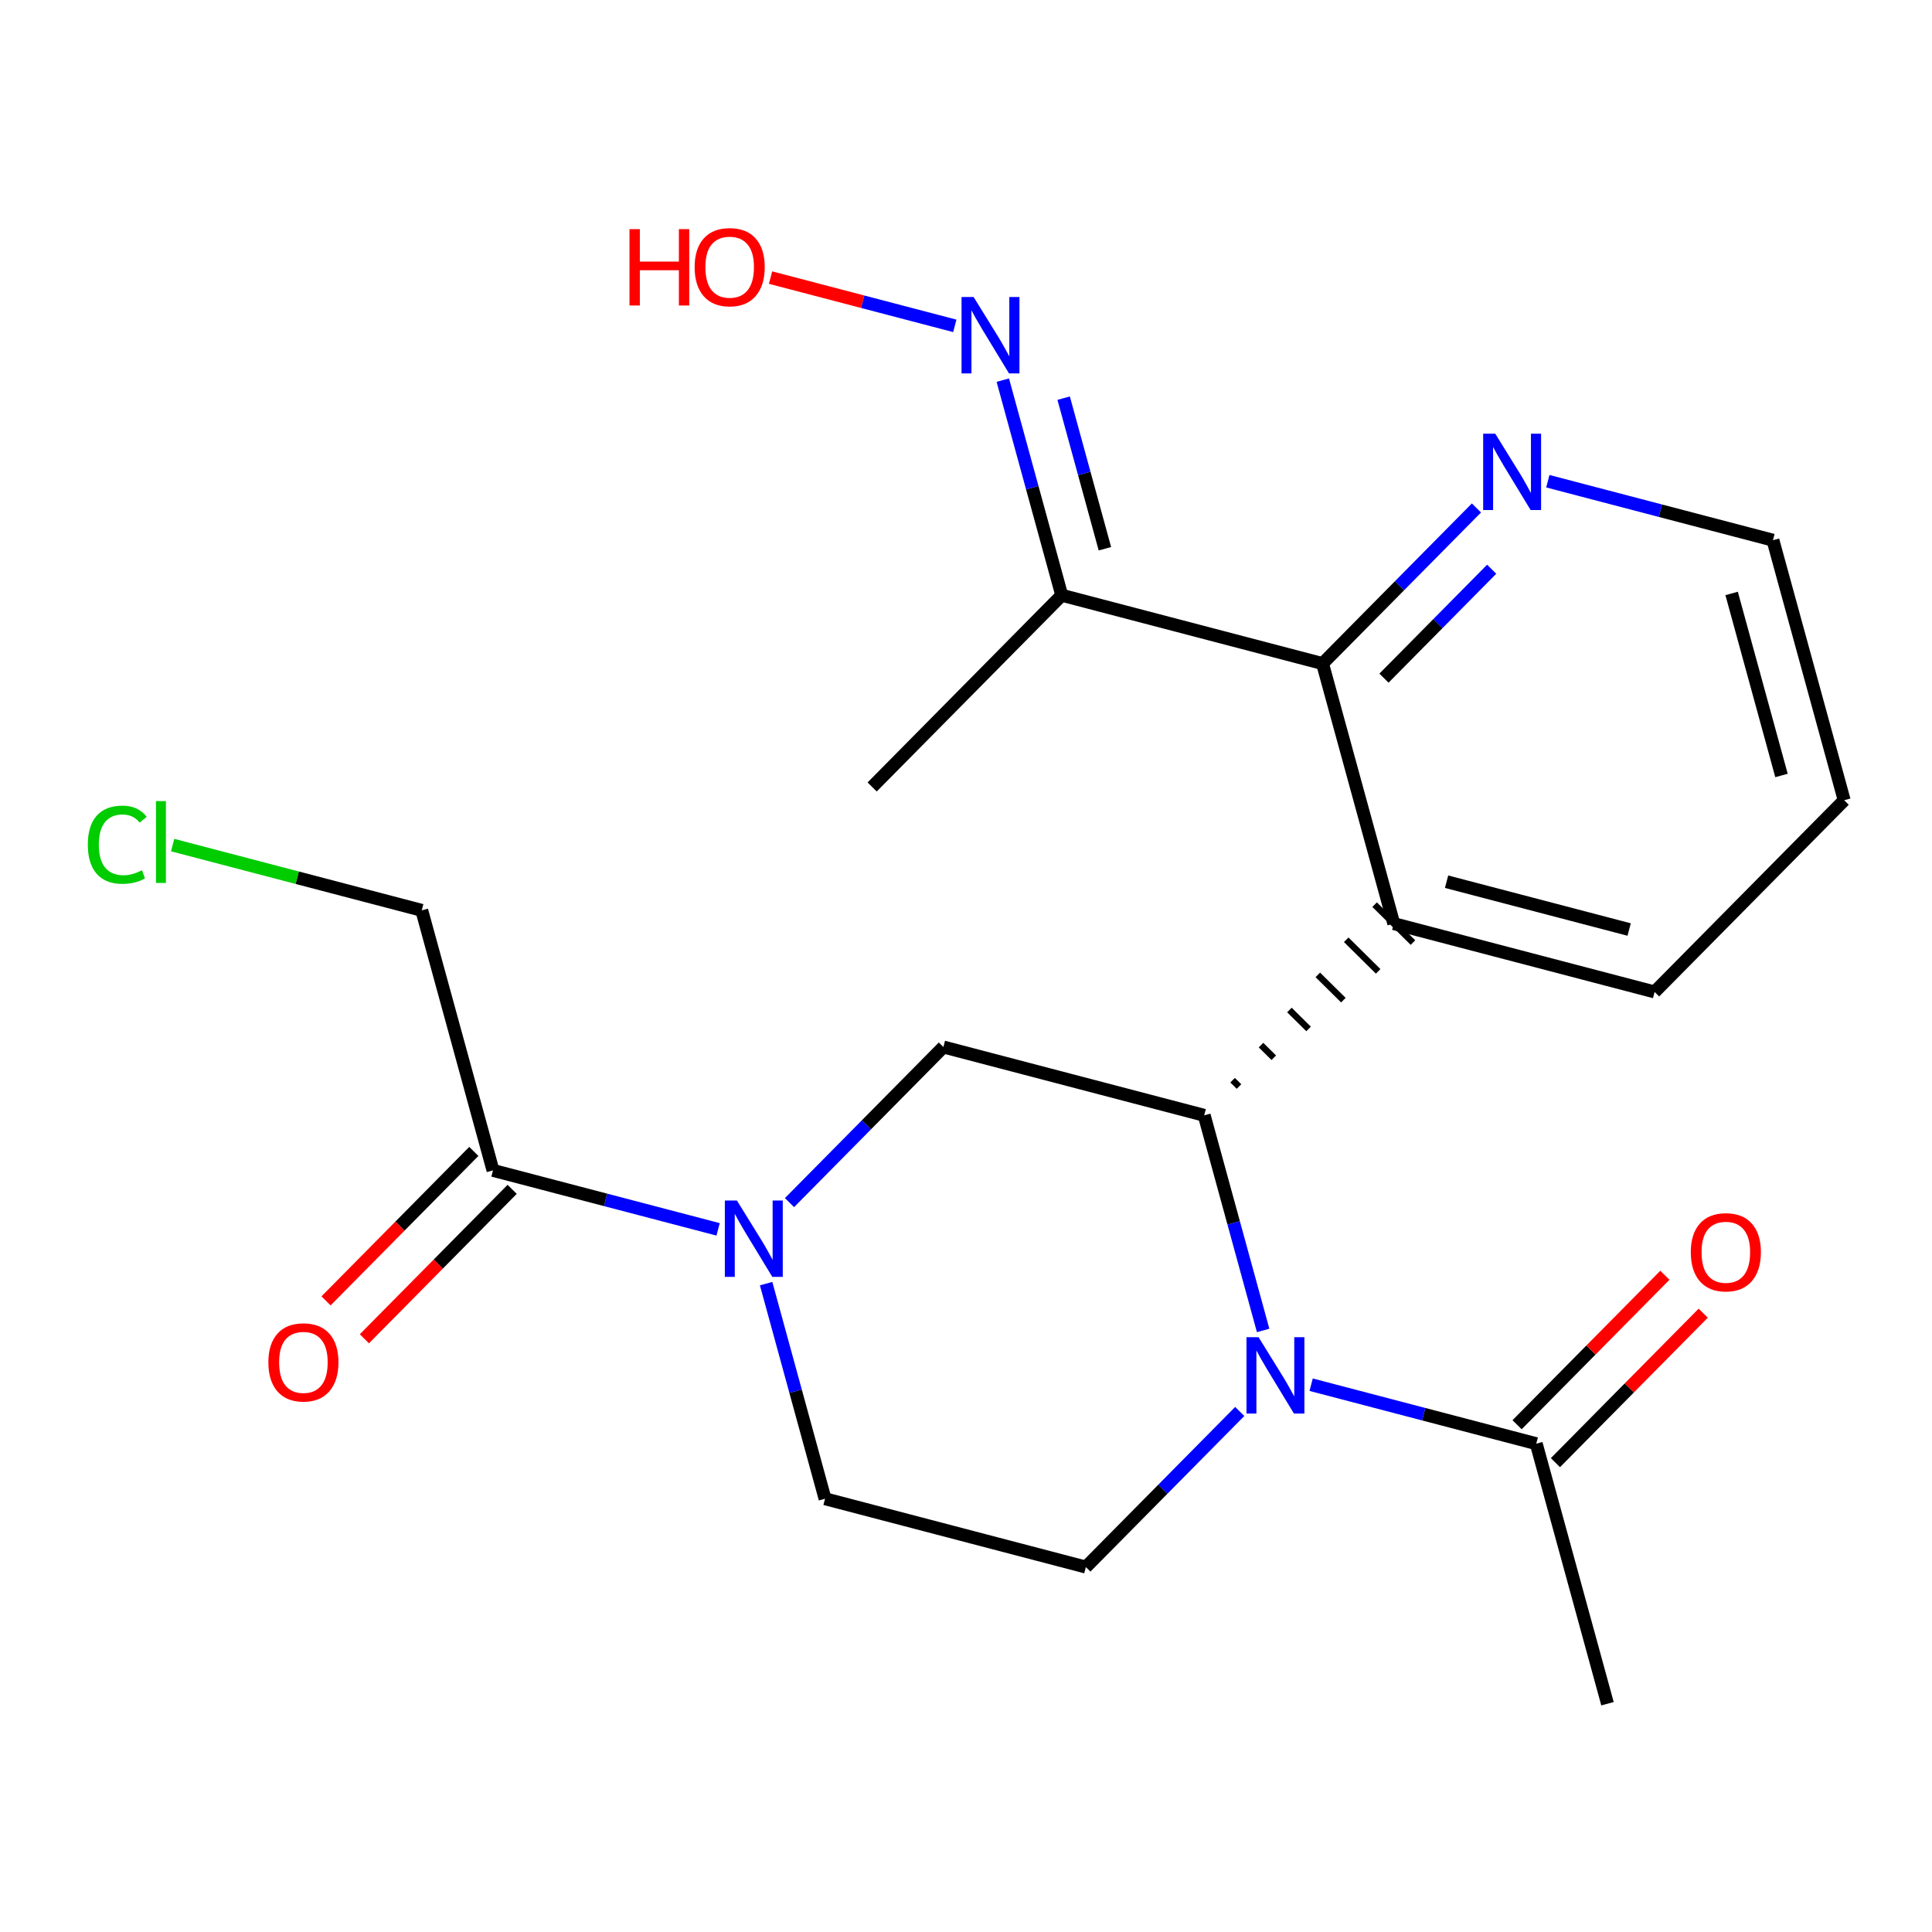 <?xml version='1.0' encoding='iso-8859-1'?>
<svg version='1.1' baseProfile='full'
              xmlns='http://www.w3.org/2000/svg'
                      xmlns:rdkit='http://www.rdkit.org/xml'
                      xmlns:xlink='http://www.w3.org/1999/xlink'
                  xml:space='preserve'
width='300px' height='300px' viewBox='0 0 300 300'>
<!-- END OF HEADER -->
<rect style='opacity:1.0;fill:#FFFFFF;stroke:none' width='300' height='300' x='0' y='0'> </rect>
<rect style='opacity:1.0;fill:#FFFFFF;stroke:none' width='300' height='300' x='0' y='0'> </rect>
<path class='bond-0 atom-0 atom-1' d='M 249.611,264.553 L 238.549,224.175' style='fill:none;fill-rule:evenodd;stroke:#000000;stroke-width:2.0px;stroke-linecap:butt;stroke-linejoin:miter;stroke-opacity:1' />
<path class='bond-1 atom-1 atom-2' d='M 241.526,227.119 L 253,215.515' style='fill:none;fill-rule:evenodd;stroke:#000000;stroke-width:2.0px;stroke-linecap:butt;stroke-linejoin:miter;stroke-opacity:1' />
<path class='bond-1 atom-1 atom-2' d='M 253,215.515 L 264.475,203.912' style='fill:none;fill-rule:evenodd;stroke:#FF0000;stroke-width:2.0px;stroke-linecap:butt;stroke-linejoin:miter;stroke-opacity:1' />
<path class='bond-1 atom-1 atom-2' d='M 235.572,221.231 L 247.047,209.628' style='fill:none;fill-rule:evenodd;stroke:#000000;stroke-width:2.0px;stroke-linecap:butt;stroke-linejoin:miter;stroke-opacity:1' />
<path class='bond-1 atom-1 atom-2' d='M 247.047,209.628 L 258.521,198.024' style='fill:none;fill-rule:evenodd;stroke:#FF0000;stroke-width:2.0px;stroke-linecap:butt;stroke-linejoin:miter;stroke-opacity:1' />
<path class='bond-2 atom-1 atom-3' d='M 238.549,224.175 L 221.071,219.596' style='fill:none;fill-rule:evenodd;stroke:#000000;stroke-width:2.0px;stroke-linecap:butt;stroke-linejoin:miter;stroke-opacity:1' />
<path class='bond-2 atom-1 atom-3' d='M 221.071,219.596 L 203.593,215.017' style='fill:none;fill-rule:evenodd;stroke:#0000FF;stroke-width:2.0px;stroke-linecap:butt;stroke-linejoin:miter;stroke-opacity:1' />
<path class='bond-3 atom-3 atom-4' d='M 192.507,219.171 L 180.559,231.252' style='fill:none;fill-rule:evenodd;stroke:#0000FF;stroke-width:2.0px;stroke-linecap:butt;stroke-linejoin:miter;stroke-opacity:1' />
<path class='bond-3 atom-3 atom-4' d='M 180.559,231.252 L 168.612,243.334' style='fill:none;fill-rule:evenodd;stroke:#000000;stroke-width:2.0px;stroke-linecap:butt;stroke-linejoin:miter;stroke-opacity:1' />
<path class='bond-22 atom-12 atom-3' d='M 186.988,173.187 L 191.564,189.889' style='fill:none;fill-rule:evenodd;stroke:#000000;stroke-width:2.0px;stroke-linecap:butt;stroke-linejoin:miter;stroke-opacity:1' />
<path class='bond-22 atom-12 atom-3' d='M 191.564,189.889 L 196.139,206.59' style='fill:none;fill-rule:evenodd;stroke:#0000FF;stroke-width:2.0px;stroke-linecap:butt;stroke-linejoin:miter;stroke-opacity:1' />
<path class='bond-4 atom-4 atom-5' d='M 168.612,243.334 L 128.112,232.724' style='fill:none;fill-rule:evenodd;stroke:#000000;stroke-width:2.0px;stroke-linecap:butt;stroke-linejoin:miter;stroke-opacity:1' />
<path class='bond-5 atom-5 atom-6' d='M 128.112,232.724 L 123.537,216.023' style='fill:none;fill-rule:evenodd;stroke:#000000;stroke-width:2.0px;stroke-linecap:butt;stroke-linejoin:miter;stroke-opacity:1' />
<path class='bond-5 atom-5 atom-6' d='M 123.537,216.023 L 118.962,199.321' style='fill:none;fill-rule:evenodd;stroke:#0000FF;stroke-width:2.0px;stroke-linecap:butt;stroke-linejoin:miter;stroke-opacity:1' />
<path class='bond-6 atom-6 atom-7' d='M 111.508,190.894 L 94.03,186.315' style='fill:none;fill-rule:evenodd;stroke:#0000FF;stroke-width:2.0px;stroke-linecap:butt;stroke-linejoin:miter;stroke-opacity:1' />
<path class='bond-6 atom-6 atom-7' d='M 94.03,186.315 L 76.551,181.736' style='fill:none;fill-rule:evenodd;stroke:#000000;stroke-width:2.0px;stroke-linecap:butt;stroke-linejoin:miter;stroke-opacity:1' />
<path class='bond-10 atom-6 atom-11' d='M 122.594,186.741 L 134.541,174.659' style='fill:none;fill-rule:evenodd;stroke:#0000FF;stroke-width:2.0px;stroke-linecap:butt;stroke-linejoin:miter;stroke-opacity:1' />
<path class='bond-10 atom-6 atom-11' d='M 134.541,174.659 L 146.489,162.577' style='fill:none;fill-rule:evenodd;stroke:#000000;stroke-width:2.0px;stroke-linecap:butt;stroke-linejoin:miter;stroke-opacity:1' />
<path class='bond-7 atom-7 atom-8' d='M 73.575,178.792 L 62.1,190.396' style='fill:none;fill-rule:evenodd;stroke:#000000;stroke-width:2.0px;stroke-linecap:butt;stroke-linejoin:miter;stroke-opacity:1' />
<path class='bond-7 atom-7 atom-8' d='M 62.1,190.396 L 50.626,201.999' style='fill:none;fill-rule:evenodd;stroke:#FF0000;stroke-width:2.0px;stroke-linecap:butt;stroke-linejoin:miter;stroke-opacity:1' />
<path class='bond-7 atom-7 atom-8' d='M 79.528,184.68 L 68.054,196.283' style='fill:none;fill-rule:evenodd;stroke:#000000;stroke-width:2.0px;stroke-linecap:butt;stroke-linejoin:miter;stroke-opacity:1' />
<path class='bond-7 atom-7 atom-8' d='M 68.054,196.283 L 56.58,207.887' style='fill:none;fill-rule:evenodd;stroke:#FF0000;stroke-width:2.0px;stroke-linecap:butt;stroke-linejoin:miter;stroke-opacity:1' />
<path class='bond-8 atom-7 atom-9' d='M 76.551,181.736 L 65.49,141.358' style='fill:none;fill-rule:evenodd;stroke:#000000;stroke-width:2.0px;stroke-linecap:butt;stroke-linejoin:miter;stroke-opacity:1' />
<path class='bond-9 atom-9 atom-10' d='M 65.49,141.358 L 46.149,136.291' style='fill:none;fill-rule:evenodd;stroke:#000000;stroke-width:2.0px;stroke-linecap:butt;stroke-linejoin:miter;stroke-opacity:1' />
<path class='bond-9 atom-9 atom-10' d='M 46.149,136.291 L 26.807,131.224' style='fill:none;fill-rule:evenodd;stroke:#00CC00;stroke-width:2.0px;stroke-linecap:butt;stroke-linejoin:miter;stroke-opacity:1' />
<path class='bond-11 atom-11 atom-12' d='M 146.489,162.577 L 186.988,173.187' style='fill:none;fill-rule:evenodd;stroke:#000000;stroke-width:2.0px;stroke-linecap:butt;stroke-linejoin:miter;stroke-opacity:1' />
<path class='bond-12 atom-12 atom-13' d='M 192.391,168.716 L 191.398,167.735' style='fill:none;fill-rule:evenodd;stroke:#000000;stroke-width:1.0px;stroke-linecap:butt;stroke-linejoin:miter;stroke-opacity:1' />
<path class='bond-12 atom-12 atom-13' d='M 197.793,164.245 L 195.809,162.283' style='fill:none;fill-rule:evenodd;stroke:#000000;stroke-width:1.0px;stroke-linecap:butt;stroke-linejoin:miter;stroke-opacity:1' />
<path class='bond-12 atom-12 atom-13' d='M 203.196,159.774 L 200.219,156.831' style='fill:none;fill-rule:evenodd;stroke:#000000;stroke-width:1.0px;stroke-linecap:butt;stroke-linejoin:miter;stroke-opacity:1' />
<path class='bond-12 atom-12 atom-13' d='M 208.598,155.304 L 204.629,151.378' style='fill:none;fill-rule:evenodd;stroke:#000000;stroke-width:1.0px;stroke-linecap:butt;stroke-linejoin:miter;stroke-opacity:1' />
<path class='bond-12 atom-12 atom-13' d='M 214.001,150.833 L 209.039,145.926' style='fill:none;fill-rule:evenodd;stroke:#000000;stroke-width:1.0px;stroke-linecap:butt;stroke-linejoin:miter;stroke-opacity:1' />
<path class='bond-12 atom-12 atom-13' d='M 219.403,146.362 L 213.449,140.474' style='fill:none;fill-rule:evenodd;stroke:#000000;stroke-width:1.0px;stroke-linecap:butt;stroke-linejoin:miter;stroke-opacity:1' />
<path class='bond-13 atom-13 atom-14' d='M 216.426,143.418 L 256.926,154.028' style='fill:none;fill-rule:evenodd;stroke:#000000;stroke-width:2.0px;stroke-linecap:butt;stroke-linejoin:miter;stroke-opacity:1' />
<path class='bond-13 atom-13 atom-14' d='M 224.623,136.91 L 252.973,144.336' style='fill:none;fill-rule:evenodd;stroke:#000000;stroke-width:2.0px;stroke-linecap:butt;stroke-linejoin:miter;stroke-opacity:1' />
<path class='bond-23 atom-18 atom-13' d='M 205.365,103.04 L 216.426,143.418' style='fill:none;fill-rule:evenodd;stroke:#000000;stroke-width:2.0px;stroke-linecap:butt;stroke-linejoin:miter;stroke-opacity:1' />
<path class='bond-14 atom-14 atom-15' d='M 256.926,154.028 L 286.364,124.259' style='fill:none;fill-rule:evenodd;stroke:#000000;stroke-width:2.0px;stroke-linecap:butt;stroke-linejoin:miter;stroke-opacity:1' />
<path class='bond-15 atom-15 atom-16' d='M 286.364,124.259 L 275.302,83.881' style='fill:none;fill-rule:evenodd;stroke:#000000;stroke-width:2.0px;stroke-linecap:butt;stroke-linejoin:miter;stroke-opacity:1' />
<path class='bond-15 atom-15 atom-16' d='M 276.629,120.415 L 268.886,92.15' style='fill:none;fill-rule:evenodd;stroke:#000000;stroke-width:2.0px;stroke-linecap:butt;stroke-linejoin:miter;stroke-opacity:1' />
<path class='bond-16 atom-16 atom-17' d='M 275.302,83.881 L 257.824,79.302' style='fill:none;fill-rule:evenodd;stroke:#000000;stroke-width:2.0px;stroke-linecap:butt;stroke-linejoin:miter;stroke-opacity:1' />
<path class='bond-16 atom-16 atom-17' d='M 257.824,79.302 L 240.346,74.723' style='fill:none;fill-rule:evenodd;stroke:#0000FF;stroke-width:2.0px;stroke-linecap:butt;stroke-linejoin:miter;stroke-opacity:1' />
<path class='bond-17 atom-17 atom-18' d='M 229.26,78.876 L 217.312,90.958' style='fill:none;fill-rule:evenodd;stroke:#0000FF;stroke-width:2.0px;stroke-linecap:butt;stroke-linejoin:miter;stroke-opacity:1' />
<path class='bond-17 atom-17 atom-18' d='M 217.312,90.958 L 205.365,103.04' style='fill:none;fill-rule:evenodd;stroke:#000000;stroke-width:2.0px;stroke-linecap:butt;stroke-linejoin:miter;stroke-opacity:1' />
<path class='bond-17 atom-17 atom-18' d='M 231.629,88.388 L 223.266,96.846' style='fill:none;fill-rule:evenodd;stroke:#0000FF;stroke-width:2.0px;stroke-linecap:butt;stroke-linejoin:miter;stroke-opacity:1' />
<path class='bond-17 atom-17 atom-18' d='M 223.266,96.846 L 214.903,105.303' style='fill:none;fill-rule:evenodd;stroke:#000000;stroke-width:2.0px;stroke-linecap:butt;stroke-linejoin:miter;stroke-opacity:1' />
<path class='bond-18 atom-18 atom-19' d='M 205.365,103.04 L 164.865,92.43' style='fill:none;fill-rule:evenodd;stroke:#000000;stroke-width:2.0px;stroke-linecap:butt;stroke-linejoin:miter;stroke-opacity:1' />
<path class='bond-19 atom-19 atom-20' d='M 164.865,92.43 L 135.427,122.199' style='fill:none;fill-rule:evenodd;stroke:#000000;stroke-width:2.0px;stroke-linecap:butt;stroke-linejoin:miter;stroke-opacity:1' />
<path class='bond-20 atom-19 atom-21' d='M 164.865,92.43 L 160.29,75.728' style='fill:none;fill-rule:evenodd;stroke:#000000;stroke-width:2.0px;stroke-linecap:butt;stroke-linejoin:miter;stroke-opacity:1' />
<path class='bond-20 atom-19 atom-21' d='M 160.29,75.728 L 155.714,59.027' style='fill:none;fill-rule:evenodd;stroke:#0000FF;stroke-width:2.0px;stroke-linecap:butt;stroke-linejoin:miter;stroke-opacity:1' />
<path class='bond-20 atom-19 atom-21' d='M 171.568,85.207 L 168.366,73.516' style='fill:none;fill-rule:evenodd;stroke:#000000;stroke-width:2.0px;stroke-linecap:butt;stroke-linejoin:miter;stroke-opacity:1' />
<path class='bond-20 atom-19 atom-21' d='M 168.366,73.516 L 165.163,61.825' style='fill:none;fill-rule:evenodd;stroke:#0000FF;stroke-width:2.0px;stroke-linecap:butt;stroke-linejoin:miter;stroke-opacity:1' />
<path class='bond-21 atom-21 atom-22' d='M 148.261,50.599 L 133.955,46.852' style='fill:none;fill-rule:evenodd;stroke:#0000FF;stroke-width:2.0px;stroke-linecap:butt;stroke-linejoin:miter;stroke-opacity:1' />
<path class='bond-21 atom-21 atom-22' d='M 133.955,46.852 L 119.65,43.105' style='fill:none;fill-rule:evenodd;stroke:#FF0000;stroke-width:2.0px;stroke-linecap:butt;stroke-linejoin:miter;stroke-opacity:1' />
<path  class='atom-2' d='M 262.545 194.44
Q 262.545 191.593, 263.951 190.002
Q 265.358 188.411, 267.987 188.411
Q 270.616 188.411, 272.023 190.002
Q 273.43 191.593, 273.43 194.44
Q 273.43 197.32, 272.006 198.961
Q 270.583 200.586, 267.987 200.586
Q 265.375 200.586, 263.951 198.961
Q 262.545 197.337, 262.545 194.44
M 267.987 199.246
Q 269.796 199.246, 270.767 198.04
Q 271.755 196.818, 271.755 194.44
Q 271.755 192.112, 270.767 190.94
Q 269.796 189.751, 267.987 189.751
Q 266.179 189.751, 265.191 190.923
Q 264.219 192.095, 264.219 194.44
Q 264.219 196.834, 265.191 198.04
Q 266.179 199.246, 267.987 199.246
' fill='#FF0000'/>
<path  class='atom-3' d='M 195.429 207.637
L 199.314 213.917
Q 199.699 214.536, 200.319 215.658
Q 200.939 216.78, 200.972 216.847
L 200.972 207.637
L 202.546 207.637
L 202.546 219.493
L 200.922 219.493
L 196.752 212.627
Q 196.266 211.824, 195.747 210.902
Q 195.245 209.981, 195.094 209.697
L 195.094 219.493
L 193.553 219.493
L 193.553 207.637
L 195.429 207.637
' fill='#0000FF'/>
<path  class='atom-6' d='M 114.43 186.418
L 118.315 192.698
Q 118.7 193.317, 119.32 194.439
Q 119.94 195.561, 119.973 195.628
L 119.973 186.418
L 121.547 186.418
L 121.547 198.274
L 119.923 198.274
L 115.753 191.408
Q 115.267 190.604, 114.748 189.683
Q 114.246 188.762, 114.095 188.477
L 114.095 198.274
L 112.554 198.274
L 112.554 186.418
L 114.43 186.418
' fill='#0000FF'/>
<path  class='atom-8' d='M 41.671 211.538
Q 41.671 208.692, 43.078 207.101
Q 44.484 205.51, 47.114 205.51
Q 49.743 205.51, 51.149 207.101
Q 52.556 208.692, 52.556 211.538
Q 52.556 214.419, 51.133 216.06
Q 49.709 217.684, 47.114 217.684
Q 44.501 217.684, 43.078 216.06
Q 41.671 214.436, 41.671 211.538
M 47.114 216.345
Q 48.922 216.345, 49.893 215.139
Q 50.881 213.916, 50.881 211.538
Q 50.881 209.211, 49.893 208.038
Q 48.922 206.849, 47.114 206.849
Q 45.305 206.849, 44.317 208.022
Q 43.346 209.194, 43.346 211.538
Q 43.346 213.933, 44.317 215.139
Q 45.305 216.345, 47.114 216.345
' fill='#FF0000'/>
<path  class='atom-10' d='M 13.636 131.159
Q 13.636 128.211, 15.01 126.67
Q 16.399 125.113, 19.029 125.113
Q 21.474 125.113, 22.78 126.838
L 21.675 127.742
Q 20.72 126.486, 19.029 126.486
Q 17.237 126.486, 16.282 127.692
Q 15.345 128.881, 15.345 131.159
Q 15.345 133.503, 16.316 134.709
Q 17.304 135.915, 19.213 135.915
Q 20.519 135.915, 22.043 135.127
L 22.512 136.383
Q 21.892 136.785, 20.955 137.02
Q 20.017 137.254, 18.979 137.254
Q 16.399 137.254, 15.01 135.68
Q 13.636 134.106, 13.636 131.159
' fill='#00CC00'/>
<path  class='atom-10' d='M 24.22 124.393
L 25.761 124.393
L 25.761 137.104
L 24.22 137.104
L 24.22 124.393
' fill='#00CC00'/>
<path  class='atom-17' d='M 232.182 67.343
L 236.067 73.623
Q 236.452 74.242, 237.072 75.364
Q 237.691 76.486, 237.725 76.553
L 237.725 67.343
L 239.299 67.343
L 239.299 79.199
L 237.675 79.199
L 233.505 72.333
Q 233.019 71.529, 232.5 70.608
Q 231.998 69.687, 231.847 69.403
L 231.847 79.199
L 230.306 79.199
L 230.306 67.343
L 232.182 67.343
' fill='#0000FF'/>
<path  class='atom-21' d='M 151.183 46.123
L 155.068 52.403
Q 155.453 53.023, 156.073 54.145
Q 156.693 55.267, 156.726 55.334
L 156.726 46.123
L 158.3 46.123
L 158.3 57.98
L 156.676 57.98
L 152.506 51.114
Q 152.02 50.31, 151.501 49.389
Q 150.999 48.468, 150.848 48.183
L 150.848 57.98
L 149.307 57.98
L 149.307 46.123
L 151.183 46.123
' fill='#0000FF'/>
<path  class='atom-22' d='M 97.747 35.581
L 99.355 35.581
L 99.355 40.621
L 105.417 40.621
L 105.417 35.581
L 107.024 35.581
L 107.024 47.437
L 105.417 47.437
L 105.417 41.961
L 99.355 41.961
L 99.355 47.437
L 97.747 47.437
L 97.747 35.581
' fill='#FF0000'/>
<path  class='atom-22' d='M 107.862 41.475
Q 107.862 38.629, 109.268 37.038
Q 110.675 35.447, 113.304 35.447
Q 115.933 35.447, 117.34 37.038
Q 118.747 38.629, 118.747 41.475
Q 118.747 44.356, 117.323 45.997
Q 115.9 47.621, 113.304 47.621
Q 110.692 47.621, 109.268 45.997
Q 107.862 44.373, 107.862 41.475
M 113.304 46.282
Q 115.113 46.282, 116.084 45.076
Q 117.072 43.853, 117.072 41.475
Q 117.072 39.148, 116.084 37.975
Q 115.113 36.786, 113.304 36.786
Q 111.496 36.786, 110.508 37.959
Q 109.536 39.131, 109.536 41.475
Q 109.536 43.87, 110.508 45.076
Q 111.496 46.282, 113.304 46.282
' fill='#FF0000'/>
</svg>
